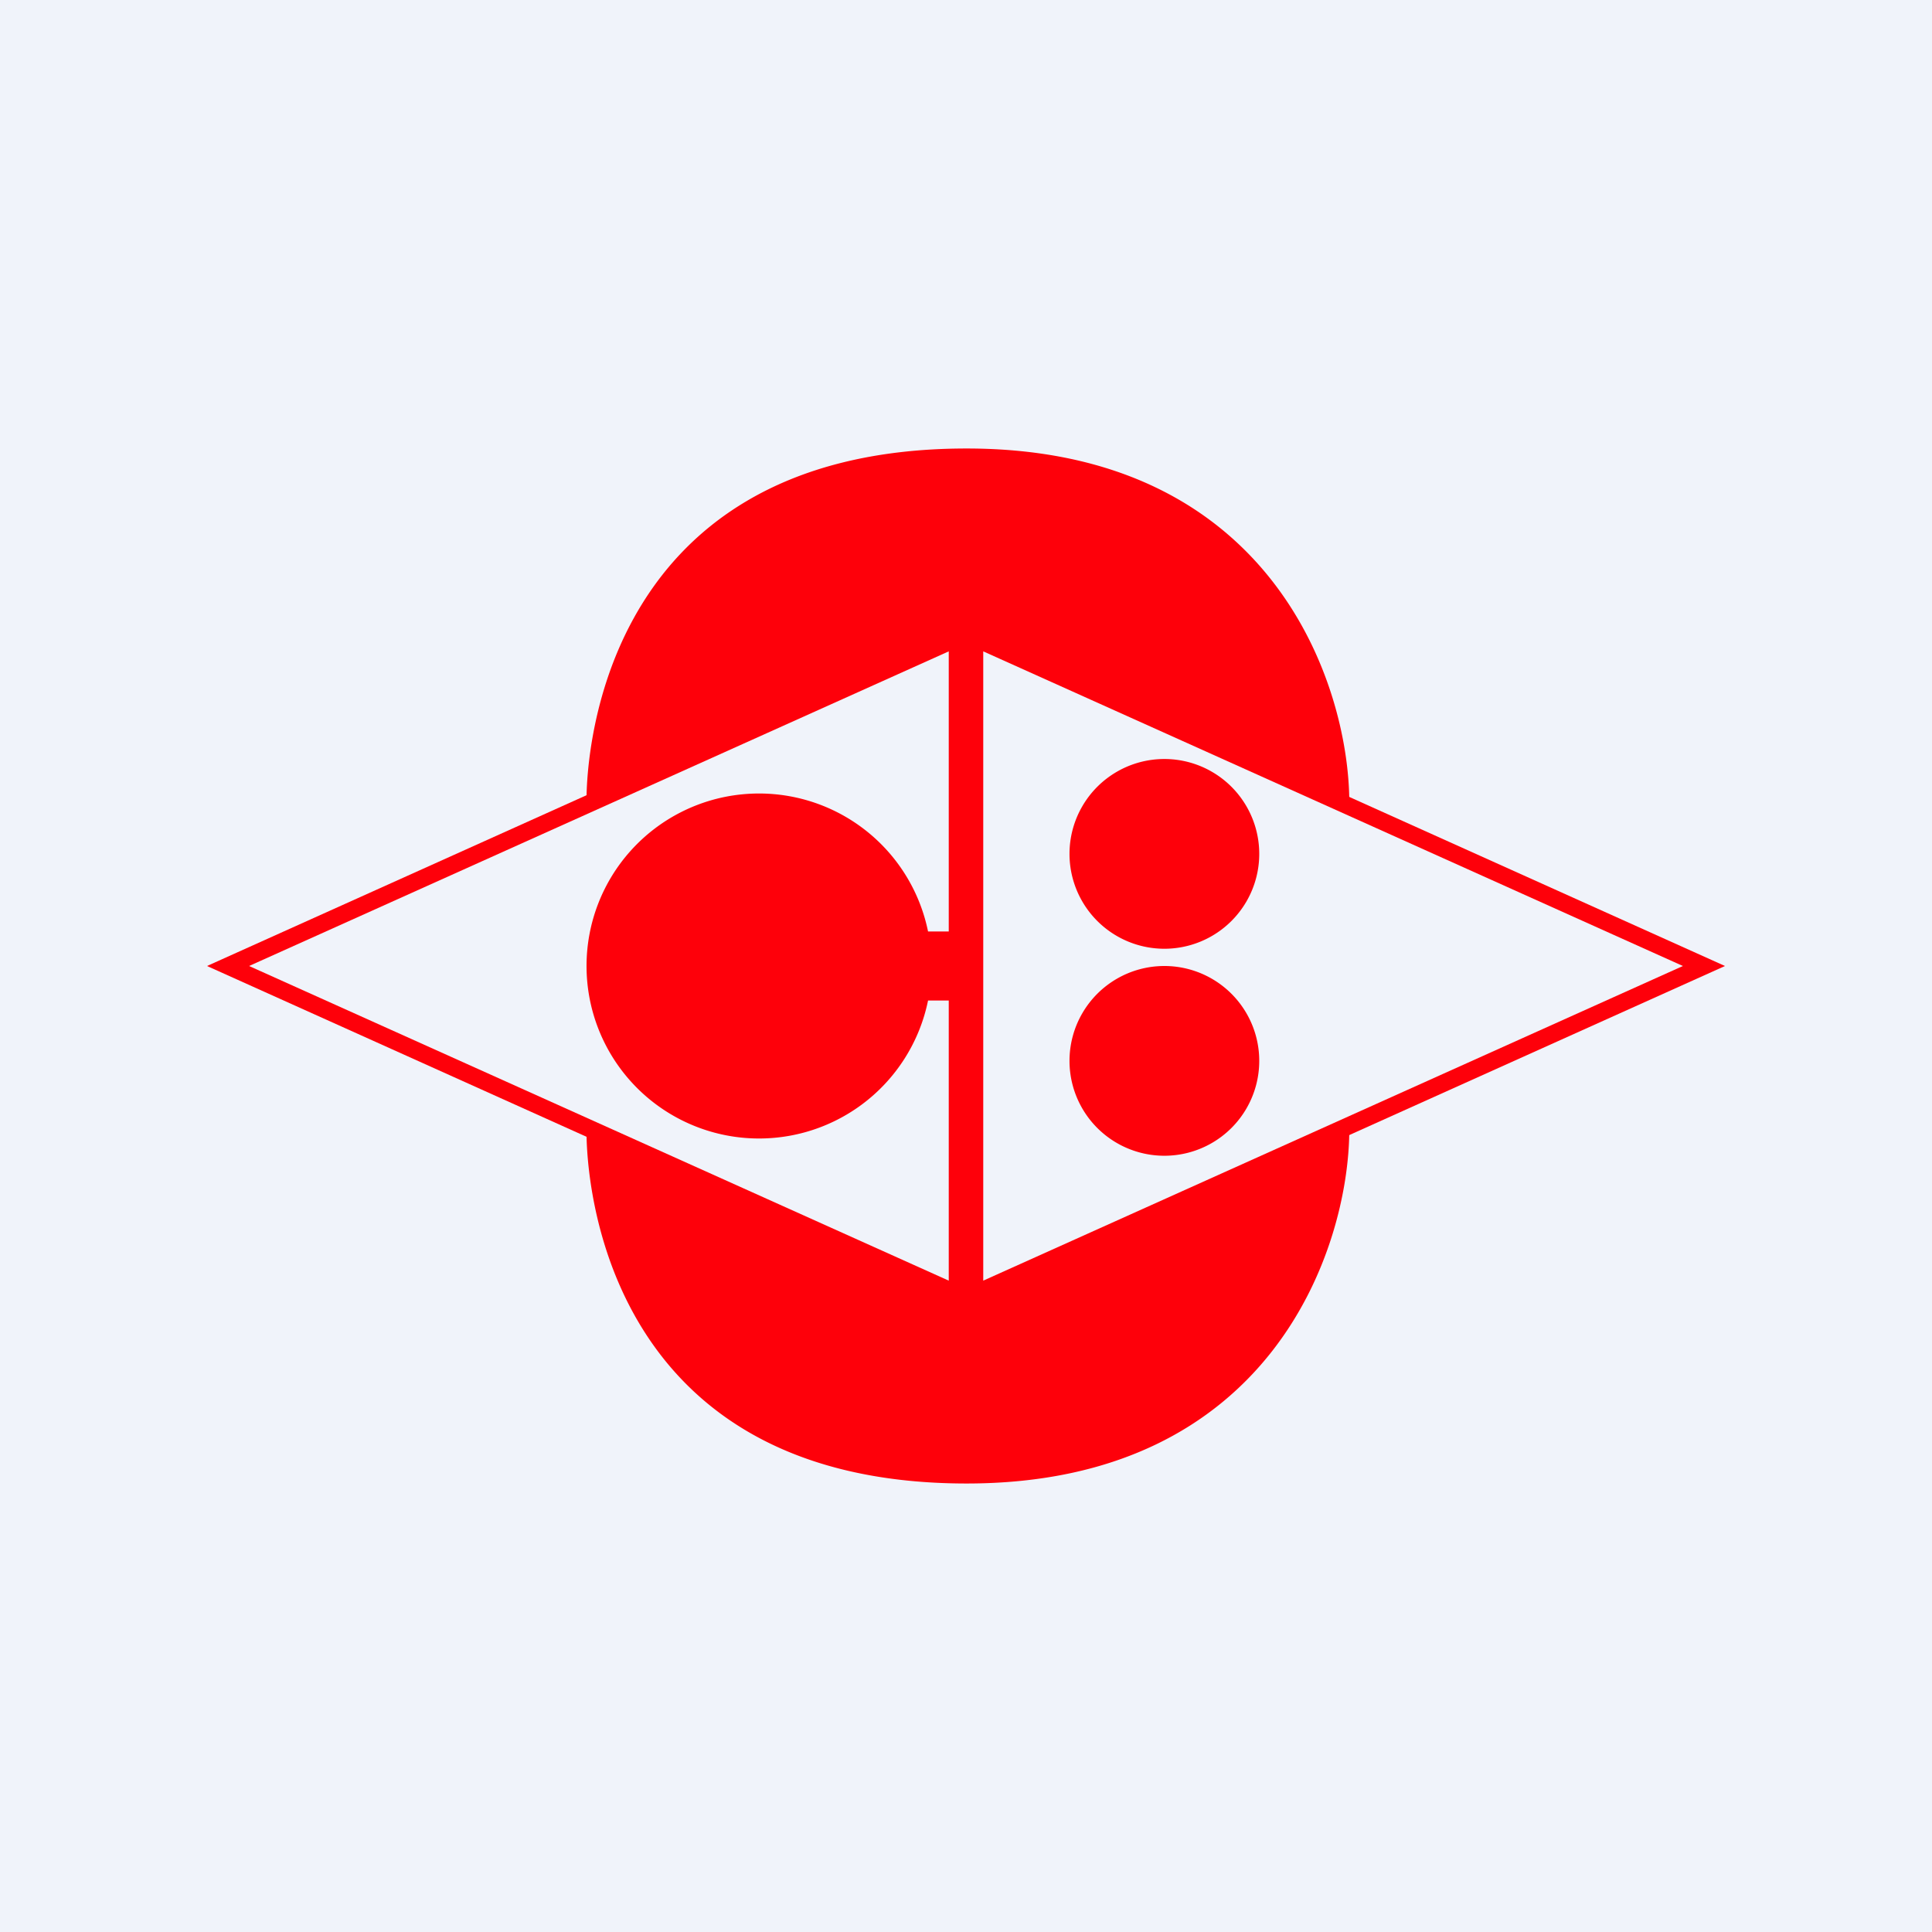 <!-- by TradingView --><svg width="56" height="56" viewBox="0 0 56 56" xmlns="http://www.w3.org/2000/svg"><path fill="#F0F3FA" d="M0 0h56v56H0z"/><path fill-rule="evenodd" d="m6 28 22 9.9V18.1l-22 9.9Zm1.22 0 20.28 9.12V18.88L7.22 28ZM50 28l-22 9.9V18.1l22 9.9Zm-1.22 0L28.5 37.12V18.88L48.78 28Z" fill="#FE000A"/><path d="M28.01 18.35 17 23.22c0-.55 0-10.22 11.02-10.22 8.83 0 11.07 6.81 11.09 10.22L28 18.35Zm0 19.3L17 32.78c0 .55 0 10.22 11.02 10.22 8.83 0 11.07-6.81 11.09-10.22L28 37.65Zm5.74-10.15a2.75 2.75 0 1 0 0-5.5 2.75 2.75 0 0 0 0 5.5Zm0 6a2.75 2.75 0 1 0 0-5.5 2.75 2.75 0 0 0 0 5.5ZM26.9 29a5 5 0 1 1 0-2H28v2h-1.1Z" fill="#FE000A"/></svg>